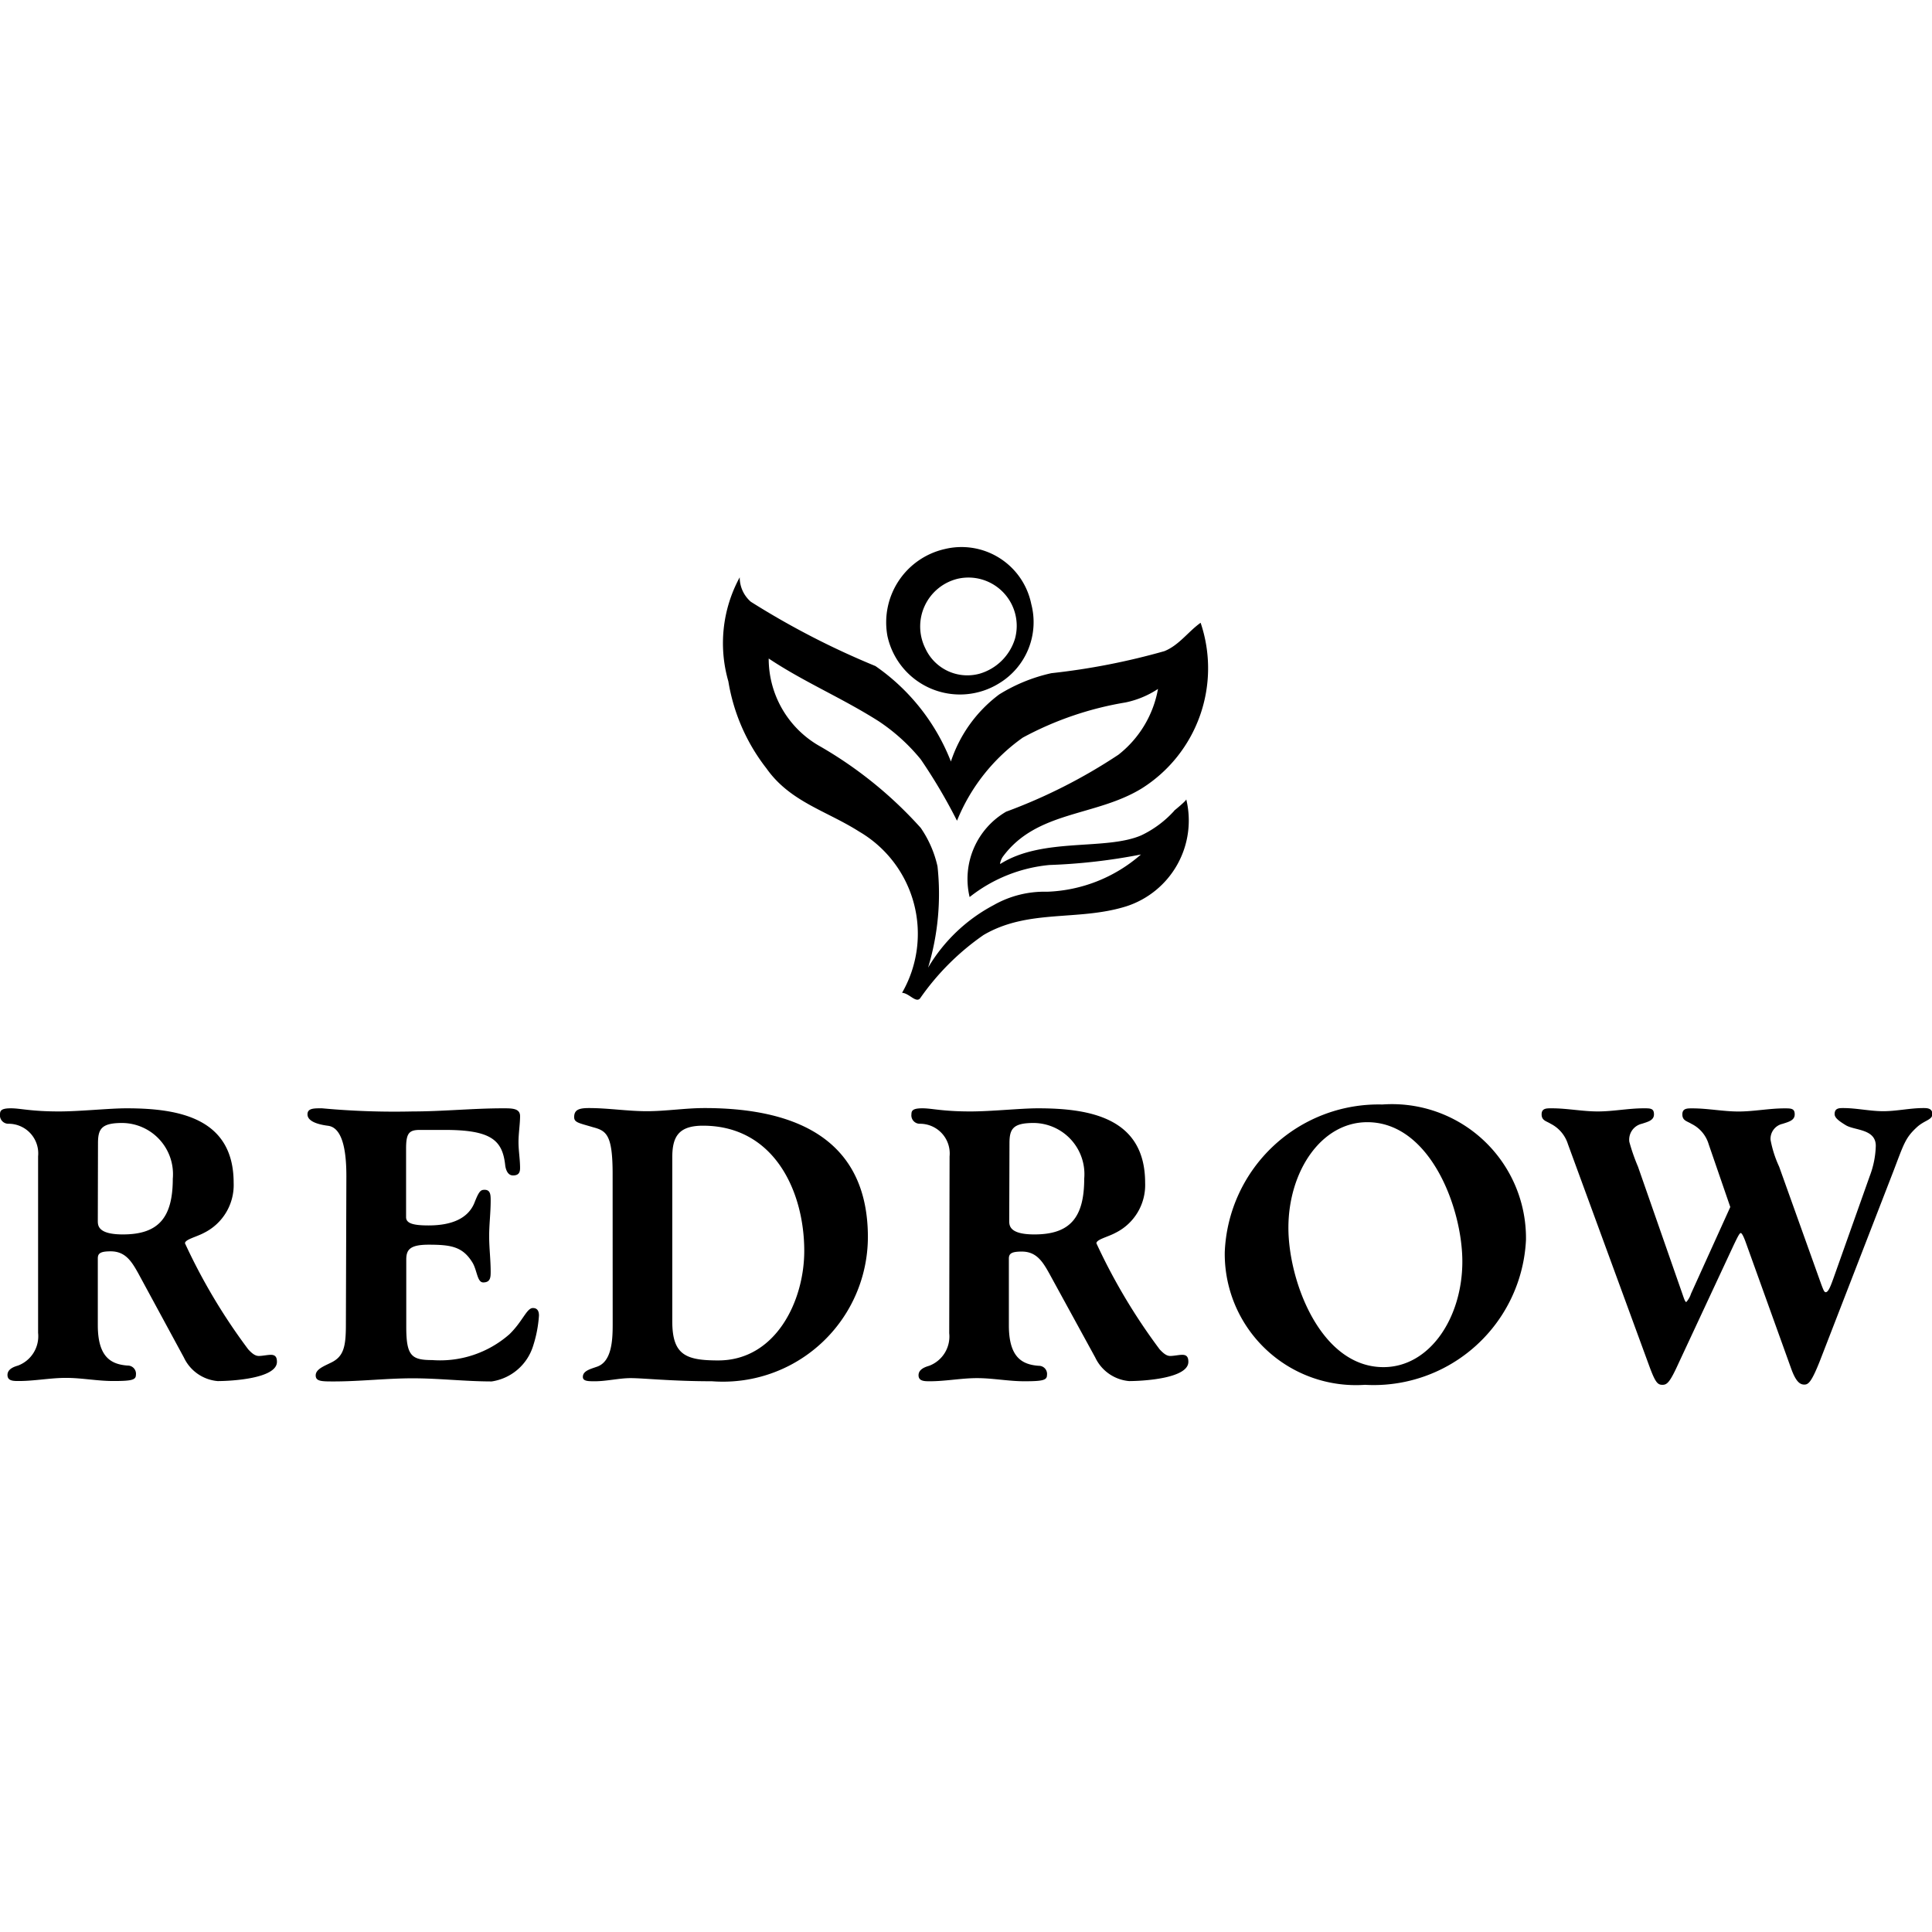 <?xml version="1.0" encoding="UTF-8"?>
<svg xmlns="http://www.w3.org/2000/svg" viewBox="0 0 32 32">
  <path fill="currentColor" d="M12.88,12.912a3.184,3.184,0,0,1-.63-1.44"></path>
  <path fill="currentColor" d="M12.622,10.153a13.335,13.335,0,0,0,2.064,1.064"></path>
  <path fill="currentColor" d="M17.346,14.77a1.7,1.7,0,0,0-.889.222,2.76,2.76,0,0,0-1.085,1.035,4.22,4.22,0,0,0,.156-1.678,1.82,1.82,0,0,0-.278-.637,6.8,6.8,0,0,0-1.7-1.369,1.667,1.667,0,0,1-.818-1.436c.583.389,1.207.649,1.819,1.037a3.143,3.143,0,0,1,.7.634,8.995,8.995,0,0,1,.6,1.016,3.12,3.12,0,0,1,1.09-1.377,5.443,5.443,0,0,1,1.7-.582,1.544,1.544,0,0,0,.539-.224,1.783,1.783,0,0,1-.656,1.09,8.97,8.97,0,0,1-1.859.943,1.29,1.29,0,0,0-.605,1.414,2.507,2.507,0,0,1,1.322-.531,9.594,9.594,0,0,0,1.516-.174,2.49,2.49,0,0,1-1.556.617m2.109-1.343a1.75,1.75,0,0,1-.546.408c-.592.257-1.628.029-2.334.473-.018.012.008-.075.039-.118.564-.767,1.542-.662,2.307-1.135a2.352,2.352,0,0,0,.969-2.74c-.208.148-.356.371-.6.47a11.338,11.338,0,0,1-1.872.365,2.772,2.772,0,0,0-.864.352,2.276,2.276,0,0,0-.8,1.111A3.446,3.446,0,0,0,14.5,11.032a13.427,13.427,0,0,1-2.064-1.065.534.534,0,0,1-.184-.405,2.282,2.282,0,0,0-.188,1.724,3.173,3.173,0,0,0,.63,1.44c.391.555.99.7,1.537,1.048a1.96,1.96,0,0,1,.71,2.67c.118.006.231.176.3.09a4.175,4.175,0,0,1,1.049-1.047c.743-.437,1.568-.225,2.367-.476a1.493,1.493,0,0,0,.991-1.772c.006.021-.2.188-.2.188"></path>
  <path fill="currentColor" d="M16.811,10.58a.866.866,0,0,1-.584.578.765.765,0,0,1-.9-.418.813.813,0,0,1,.536-1.154.8.8,0,0,1,.948.994m.268-.585a1.179,1.179,0,0,0-1.435-.9,1.245,1.245,0,0,0-.945,1.441,1.229,1.229,0,0,0,1.846.784,1.184,1.184,0,0,0,.534-1.323"></path>
  <path fill="currentColor" d="M1.62,20.219c0,.078,0,.227.416.227.585,0,.826-.273.826-.923a.848.848,0,0,0-.839-.923c-.345,0-.4.1-.4.338ZM.631,19.153a.491.491,0,0,0-.494-.54A.139.139,0,0,1,0,18.457c0-.065.026-.1.182-.1s.332.052.794.052c.351,0,.832-.052,1.119-.052.871,0,1.775.163,1.775,1.235a.884.884,0,0,1-.487.826c-.131.071-.319.11-.319.175a9.721,9.721,0,0,0,1.047,1.756c.065.071.117.11.176.11s.143-.019.2-.019c.078,0,.1.045.1.116,0,.28-.767.319-.982.319a.683.683,0,0,1-.559-.39L2.29,21.09c-.111-.2-.215-.364-.456-.364-.169,0-.214.032-.214.117v1.105c0,.533.221.65.494.67a.136.136,0,0,1,.137.156c0,.084-.078.1-.378.1-.26,0-.52-.052-.78-.052s-.521.052-.781.052c-.091,0-.188,0-.188-.1s.11-.137.175-.156a.519.519,0,0,0,.332-.54"></path>
  <path fill="currentColor" d="M5.737,19.484c0-.318-.032-.806-.306-.838-.2-.026-.338-.085-.338-.189s.111-.1.241-.1a13,13,0,0,0,1.5.052c.5,0,1-.052,1.5-.052.149,0,.28,0,.28.13s-.026.286-.026.429.026.286.026.429c0,.071-.02.124-.117.124s-.124-.117-.13-.176c-.046-.409-.234-.578-1-.578H6.954c-.182,0-.228.058-.228.311V20.16c0,.1.11.137.371.137.377,0,.663-.111.767-.39.072-.182.1-.2.163-.2.1,0,.1.091.1.182,0,.2-.025.39-.025.585s.025.391.025.585c0,.091,0,.182-.123.182-.1,0-.1-.194-.176-.325-.162-.266-.351-.3-.728-.3-.312,0-.371.084-.371.247v1.112c0,.481.085.552.429.552A1.74,1.74,0,0,0,8.437,22.1c.221-.214.286-.435.39-.435.078,0,.1.058.1.124a2.071,2.071,0,0,1-.1.513.849.849,0,0,1-.683.579c-.437,0-.872-.052-1.308-.052s-.872.052-1.307.052c-.2,0-.3,0-.3-.1s.129-.15.247-.208c.214-.1.253-.26.253-.631"></path>
  <path fill="currentColor" d="M11.135,21.883c0,.559.222.65.762.65.949,0,1.424-.981,1.424-1.814,0-.981-.494-2.074-1.678-2.074-.41,0-.508.189-.508.527Zm-.988-2.438c0-.643-.1-.715-.319-.773-.24-.072-.318-.078-.318-.17,0-.123.084-.149.246-.149.319,0,.638.052.957.052s.637-.052.956-.052c1.633,0,2.706.6,2.706,2.139a2.4,2.4,0,0,1-2.582,2.386c-.671,0-1.132-.052-1.347-.052-.189,0-.4.052-.592.052-.111,0-.2,0-.2-.072,0-.1.123-.13.234-.169.247-.084.26-.448.26-.7"></path>
  <path fill="currentColor" d="M16.716,20.219c0,.078,0,.227.417.227.585,0,.825-.273.825-.923a.848.848,0,0,0-.838-.923c-.345,0-.4.1-.4.338Zm-.988-1.066a.492.492,0,0,0-.495-.54.139.139,0,0,1-.137-.156c0-.065.026-.1.183-.1s.331.052.793.052c.352,0,.833-.052,1.119-.052.872,0,1.776.163,1.776,1.235a.883.883,0,0,1-.488.826c-.13.071-.319.11-.319.175a9.781,9.781,0,0,0,1.047,1.756c.066.071.117.11.176.11s.143-.019.2-.019c.078,0,.1.045.1.116,0,.28-.768.319-.982.319a.686.686,0,0,1-.56-.39l-.761-1.391c-.111-.2-.215-.364-.455-.364-.17,0-.215.032-.215.117v1.105c0,.533.221.65.495.67a.135.135,0,0,1,.136.156c0,.084-.078.1-.377.1-.26,0-.521-.052-.781-.052s-.52.052-.78.052c-.091,0-.189,0-.189-.1s.111-.137.175-.156a.518.518,0,0,0,.333-.54"></path>
  <path fill="currentColor" d="M22.914,22.644c.768,0,1.307-.819,1.307-1.749,0-.884-.533-2.308-1.574-2.308-.767,0-1.307.819-1.307,1.749,0,.884.533,2.308,1.574,2.308m-.019-4.35a2.219,2.219,0,0,1,2.38,2.243,2.526,2.526,0,0,1-2.667,2.4,2.173,2.173,0,0,1-2.322-2.2A2.55,2.55,0,0,1,22.9,18.294"></path>
  <path fill="currentColor" d="M25.97,18.951a.568.568,0,0,0-.286-.338c-.071-.045-.15-.052-.15-.156s.085-.1.17-.1c.253,0,.507.052.761.052s.507-.052.761-.052c.11,0,.169,0,.169.1s-.1.123-.2.156a.27.27,0,0,0-.208.3,3.194,3.194,0,0,0,.143.41l.742,2.126c.02.058.039.117.058.117a.366.366,0,0,0,.078-.137l.651-1.437-.358-1.04a.55.55,0,0,0-.286-.338c-.072-.045-.15-.052-.15-.156s.085-.1.169-.1c.254,0,.508.052.761.052s.508-.052.761-.052c.111,0,.17,0,.17.1s-.1.123-.2.156a.254.254,0,0,0-.2.266,1.859,1.859,0,0,0,.142.443l.7,1.956c.033.085.046.124.072.124.045,0,.084-.111.129-.234l.6-1.69a1.508,1.508,0,0,0,.1-.5c0-.286-.358-.253-.5-.344-.117-.071-.182-.124-.182-.182,0-.1.077-.1.142-.1.222,0,.443.052.664.052s.442-.052.664-.052c.058,0,.149,0,.149.1s-.136.1-.267.227c-.182.17-.208.273-.377.716l-1.222,3.153c-.137.344-.189.384-.254.384s-.137-.033-.222-.274l-.741-2.06c-.039-.111-.071-.176-.091-.176s-.052.065-.117.2L27.8,22.585c-.142.312-.188.352-.266.352s-.117-.04-.215-.306"></path>
</svg>
